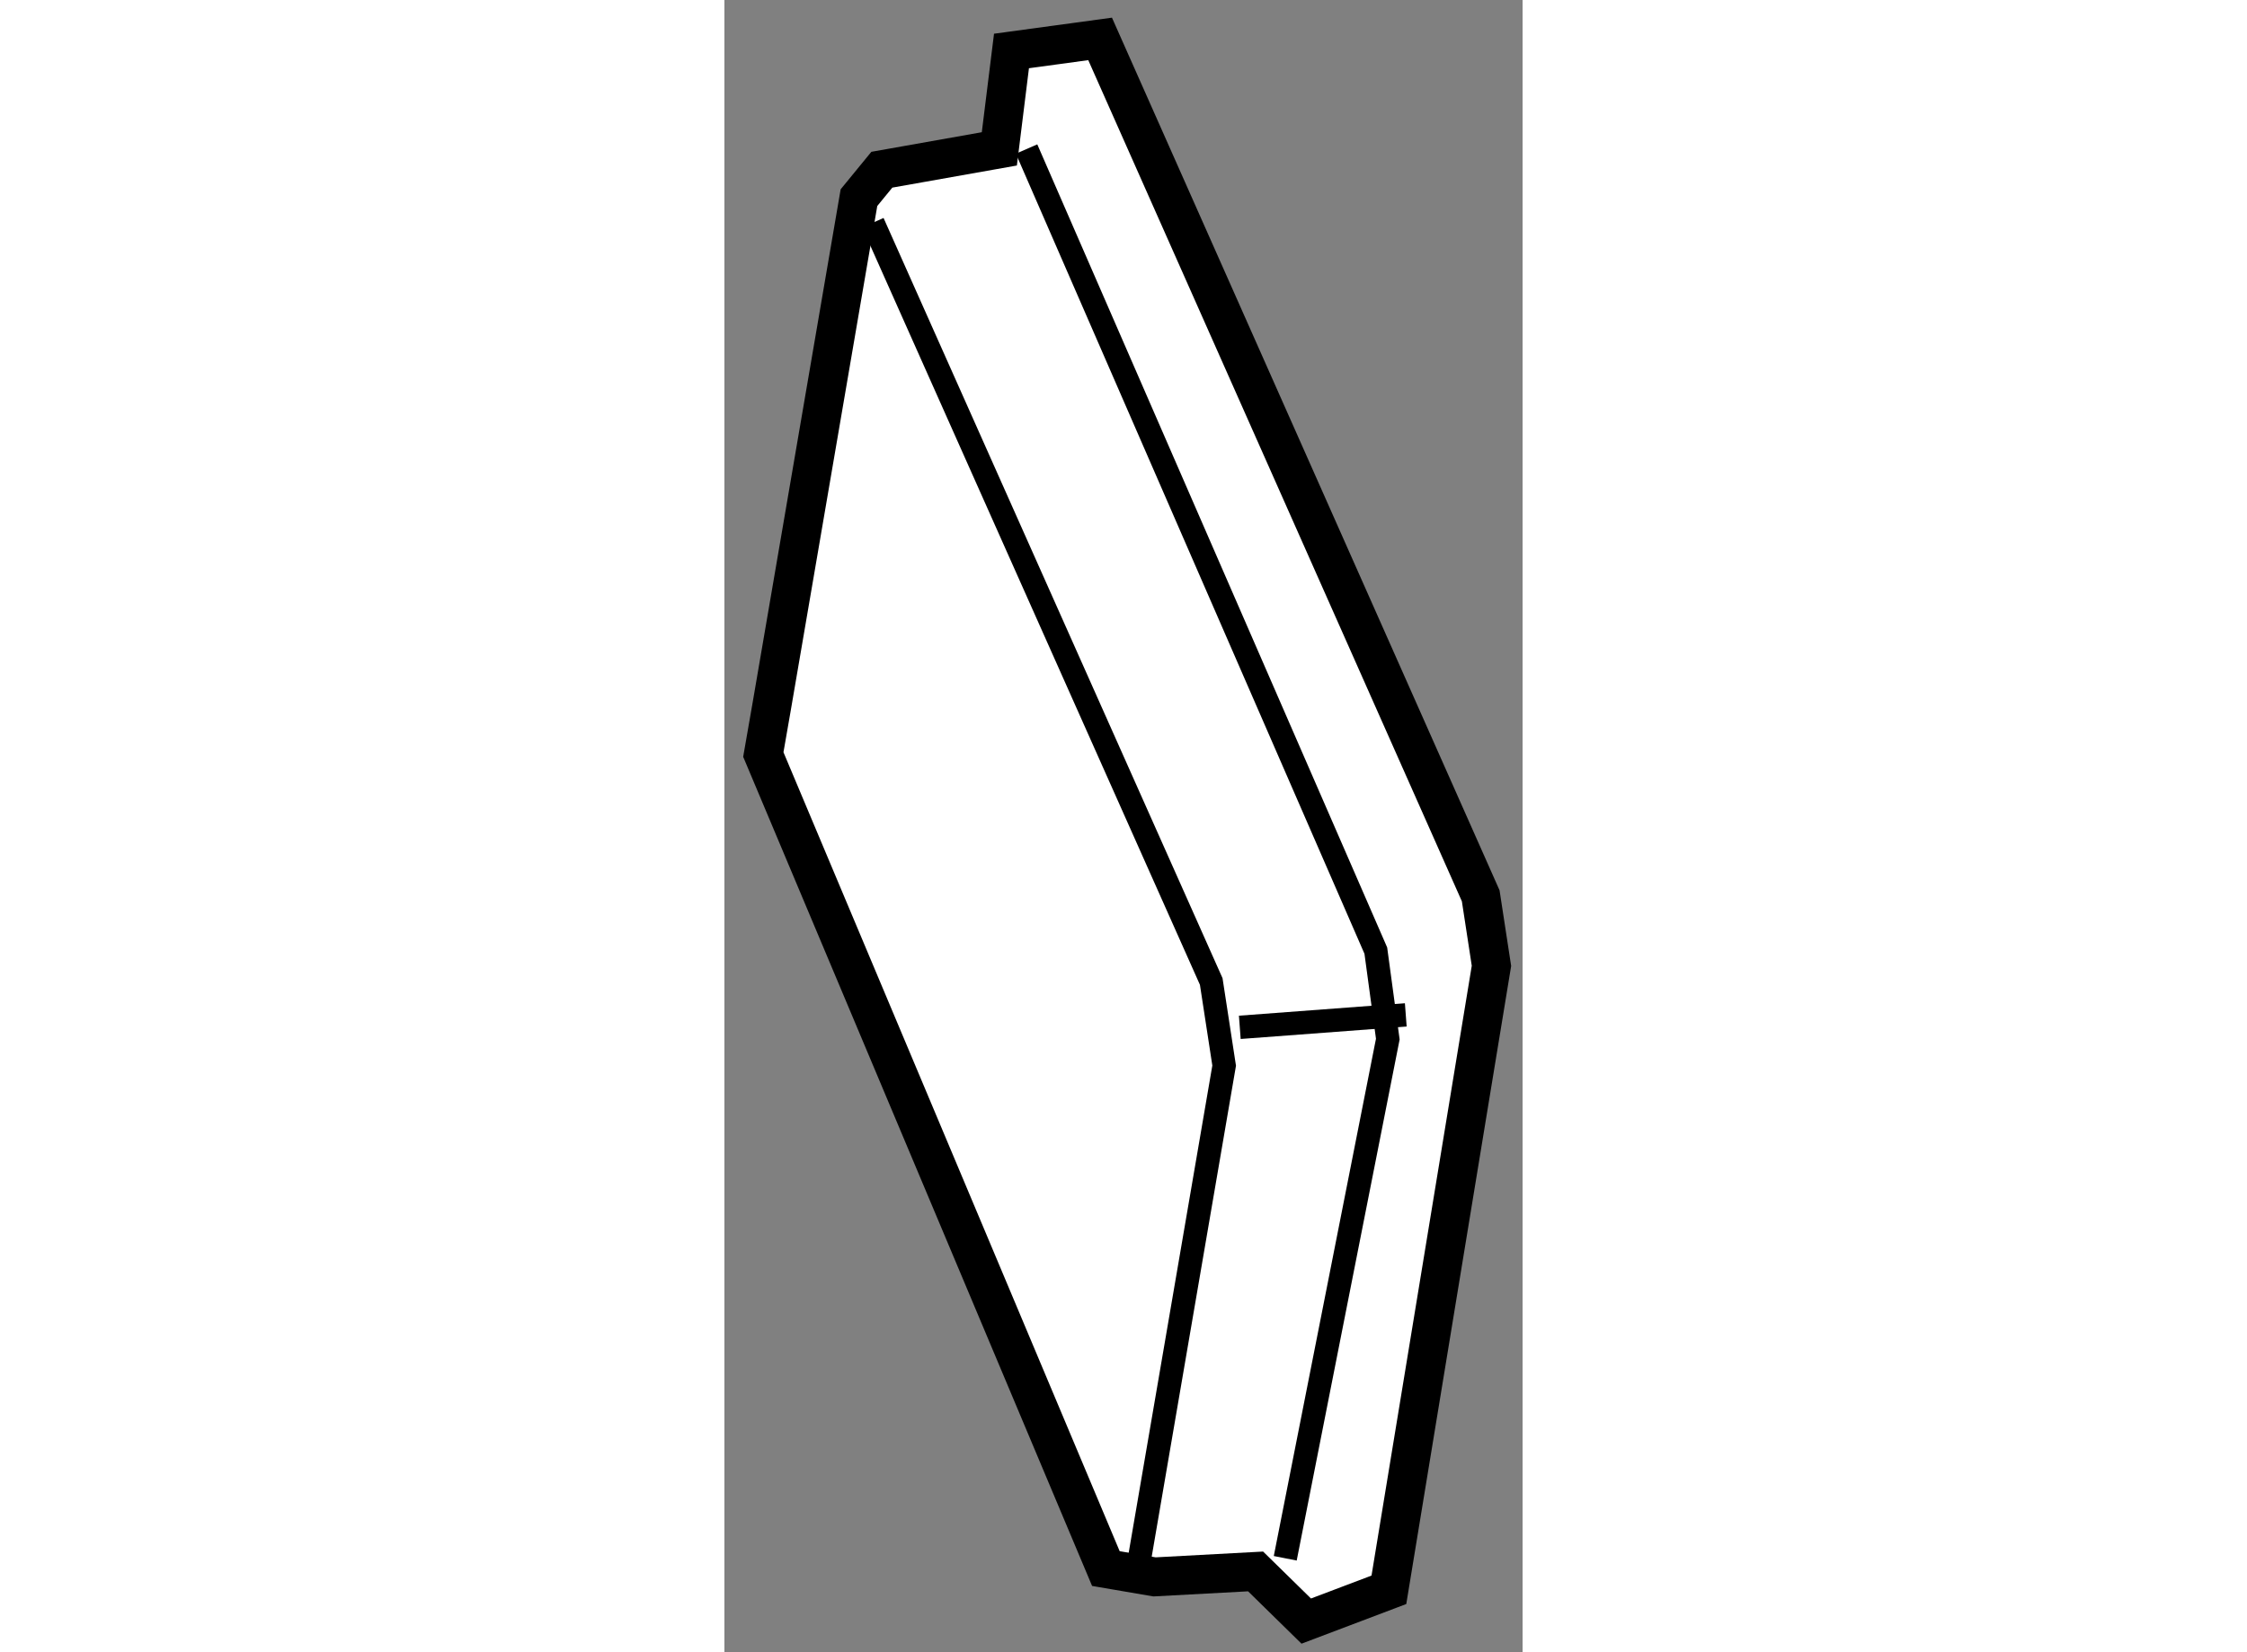 <?xml version="1.0" encoding="utf-8"?>
<!-- Generator: Adobe Illustrator 15.1.0, SVG Export Plug-In . SVG Version: 6.00 Build 0)  -->
<!DOCTYPE svg PUBLIC "-//W3C//DTD SVG 1.1//EN" "http://www.w3.org/Graphics/SVG/1.1/DTD/svg11.dtd">
<svg version="1.1" xmlns="http://www.w3.org/2000/svg" xmlns:xlink="http://www.w3.org/1999/xlink" x="0px" y="0px" width="244.8px"
	 height="180px" viewBox="143.375 10.008 10.257 21.232" enable-background="new 0 0 244.8 180" xml:space="preserve">
	
<rect x="143.375" y="10.008" width="10.257" height="21.232" fill="#808080" stroke="none"/>
	
<g><polygon fill="#FFFFFF" stroke="#000000" stroke-width="0.5" points="146.908,11.921 145.398,12.189 145.104,12.548 
				143.984,19.079 143.875,19.704 148.277,30.165 148.902,30.272 150.201,30.202 150.852,30.84 151.914,30.438 153.232,22.42 
				153.094,21.52 148.203,10.508 147.064,10.663 		"></polygon><polyline fill="none" stroke="#000000" stroke-width="0.3" points="147.258,11.923 151.746,22.224 151.9,23.361 150.582,30.033 		
				"></polyline><polyline fill="none" stroke="#000000" stroke-width="0.3" points="145.283,12.87 149.631,22.621 149.797,23.702 148.705,30.063 
						"></polyline><line fill="none" stroke="#000000" stroke-width="0.3" x1="149.998" y1="23.21" x2="152.131" y2="23.05"></line></g>


</svg>